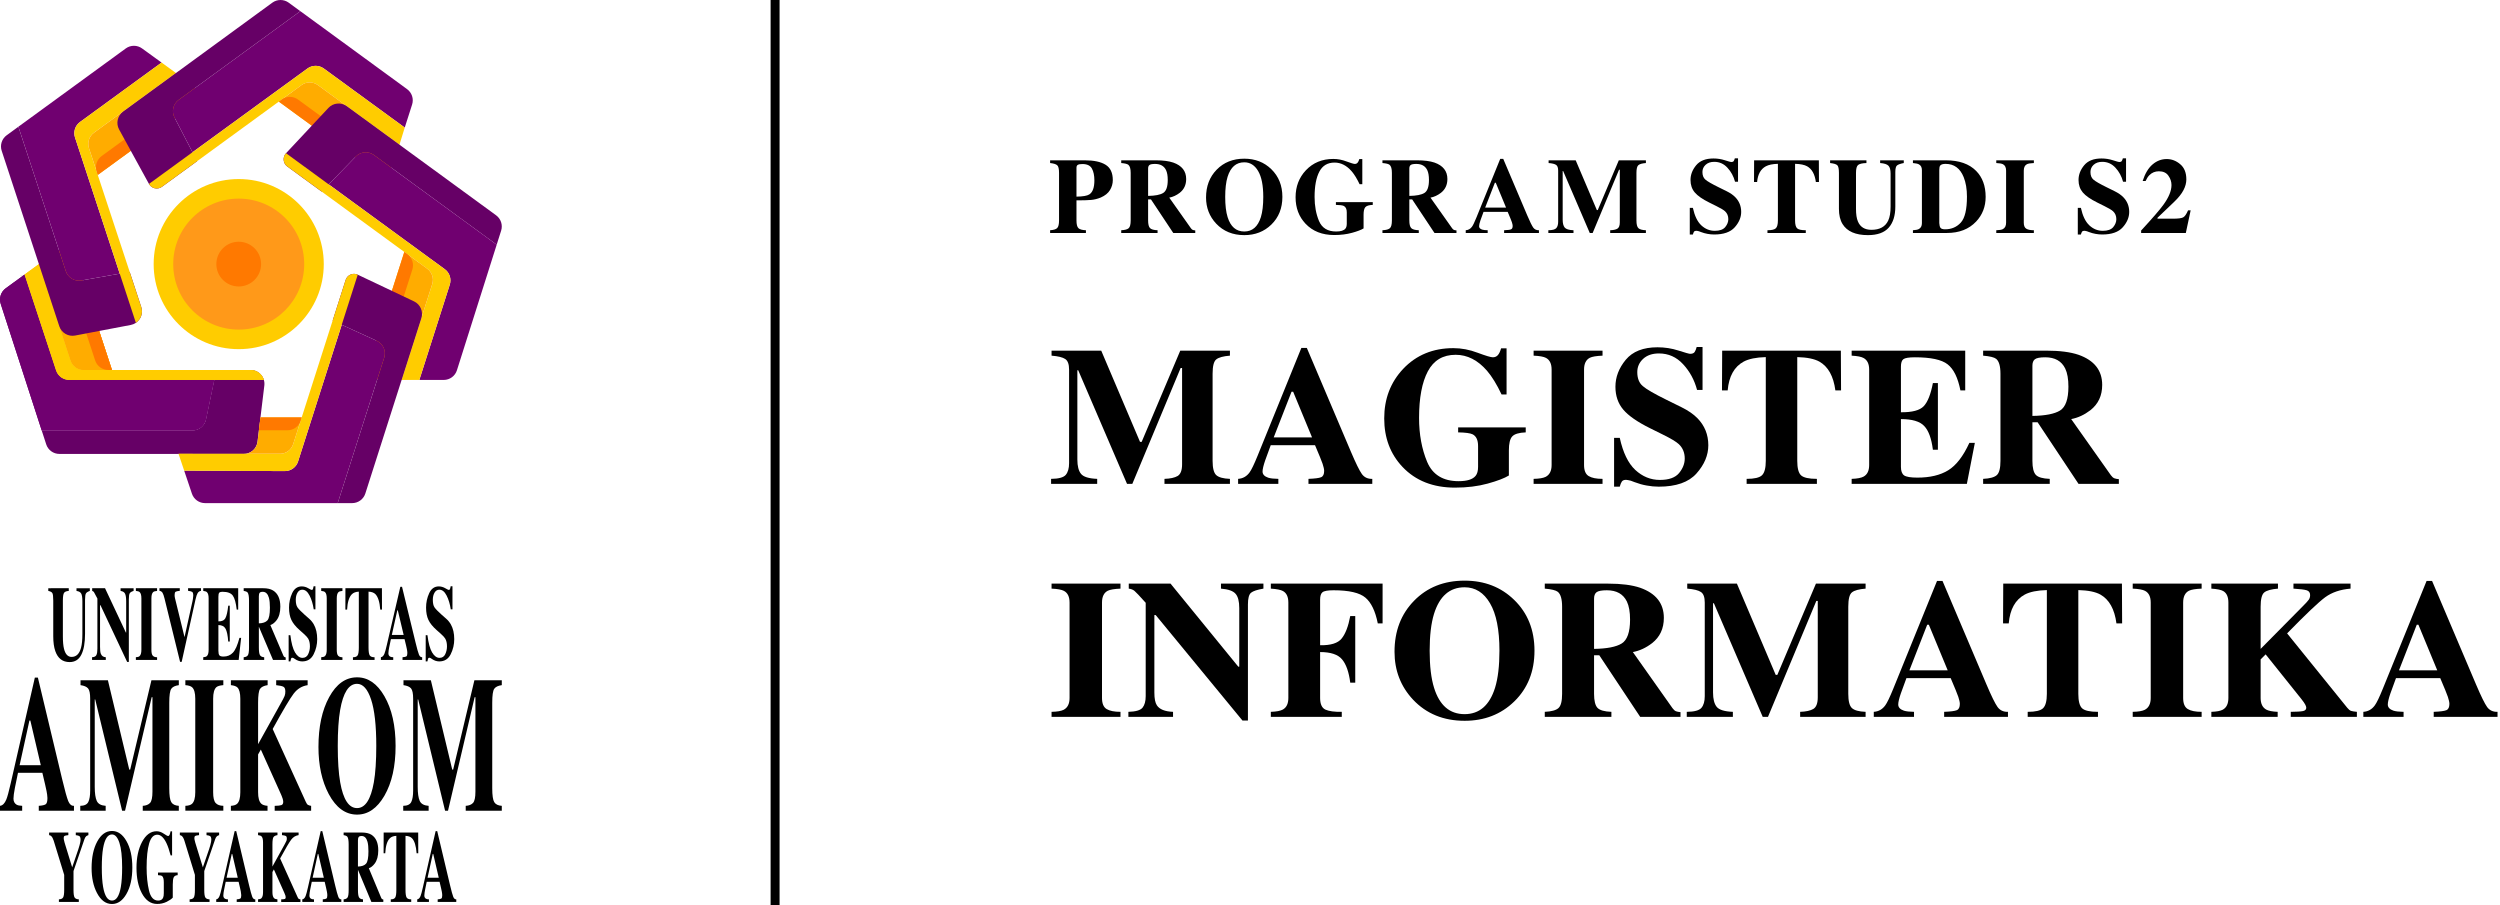 <svg width="279" height="101" viewBox="0 0 279 101" fill="none" xmlns="http://www.w3.org/2000/svg">
<g clip-path="url(#clip0_421_8195)">
<path d="M29.5 43.023L28.74 49.298C28.694 49.673 28.513 50.019 28.23 50.269C27.947 50.52 27.583 50.658 27.205 50.658H6.627C6.301 50.658 5.982 50.554 5.718 50.362C5.454 50.17 5.257 49.899 5.157 49.588L4.652 48.031H21.472C21.827 48.031 22.172 47.909 22.447 47.685C22.723 47.462 22.913 47.15 22.985 46.802L23.907 42.402L24.139 41.291H27.966C28.184 41.291 28.401 41.337 28.6 41.427C28.799 41.517 28.977 41.648 29.122 41.812C29.268 41.975 29.376 42.168 29.441 42.377C29.506 42.586 29.526 42.806 29.5 43.023V43.023Z" fill="#660066"/>
<path d="M23.906 42.402L22.984 46.802C22.912 47.15 22.721 47.461 22.446 47.685C22.17 47.909 21.826 48.031 21.471 48.031H4.652L0.075 33.902C-0.025 33.592 -0.025 33.258 0.076 32.949C0.176 32.639 0.372 32.369 0.635 32.177L2.74 30.642L6.255 41.34C6.357 41.649 6.553 41.918 6.817 42.109C7.081 42.3 7.398 42.403 7.724 42.403L23.906 42.402Z" fill="#700070"/>
<path d="M29.449 42.402H7.724C7.398 42.402 7.081 42.299 6.817 42.109C6.554 41.918 6.357 41.648 6.255 41.339L2.74 30.642L4.342 29.474L7.875 40.228C7.977 40.537 8.174 40.806 8.437 40.997C8.701 41.188 9.019 41.291 9.344 41.291H27.965C28.3 41.291 28.625 41.399 28.892 41.599C29.16 41.8 29.355 42.081 29.449 42.402Z" fill="#FFCC00"/>
<path d="M12.495 41.292H9.343C9.017 41.292 8.7 41.189 8.436 40.998C8.172 40.807 7.976 40.538 7.874 40.229L4.342 29.474L6.071 28.213C6.268 28.069 6.496 27.973 6.737 27.934C6.978 27.895 7.225 27.914 7.457 27.989C7.689 28.064 7.9 28.193 8.073 28.365C8.246 28.537 8.375 28.748 8.451 28.98L12.495 41.292Z" fill="#FFAC00"/>
<path d="M12.495 41.291H12.089C11.763 41.291 11.446 41.189 11.182 40.998C10.919 40.807 10.722 40.538 10.62 40.228L6.592 27.965C6.973 27.866 7.377 27.916 7.722 28.104C8.068 28.293 8.328 28.606 8.451 28.98L12.495 41.291Z" fill="#FF7900"/>
<path d="M2.739 30.642L2.738 30.639" stroke="black" stroke-miterlimit="10"/>
<path d="M23.906 42.402L22.984 46.802C22.912 47.15 22.721 47.461 22.446 47.685C22.17 47.909 21.826 48.031 21.471 48.031H4.652L0.075 33.902C-0.025 33.592 -0.025 33.258 0.076 32.949C0.176 32.639 0.372 32.369 0.635 32.177L2.74 30.642L6.255 41.34C6.357 41.649 6.553 41.918 6.817 42.109C7.081 42.3 7.398 42.403 7.724 42.403L23.906 42.402Z" fill="#700070"/>
<path d="M29.449 42.402H7.724C7.398 42.402 7.081 42.299 6.817 42.109C6.554 41.918 6.357 41.648 6.255 41.339L2.74 30.642L4.342 29.474L7.875 40.228C7.977 40.537 8.174 40.806 8.437 40.997C8.701 41.188 9.019 41.291 9.344 41.291H27.965C28.3 41.291 28.625 41.399 28.892 41.599C29.16 41.8 29.355 42.081 29.449 42.402Z" fill="#FFCC00"/>
<path d="M12.495 41.292H9.343C9.017 41.292 8.7 41.189 8.436 40.998C8.172 40.807 7.976 40.538 7.874 40.229L4.342 29.474L6.071 28.213C6.268 28.069 6.496 27.973 6.737 27.934C6.978 27.895 7.225 27.914 7.457 27.989C7.689 28.064 7.9 28.193 8.073 28.365C8.246 28.537 8.375 28.748 8.451 28.98L12.495 41.292Z" fill="#FFAC00"/>
<path d="M12.495 41.291H12.089C11.763 41.291 11.446 41.189 11.182 40.998C10.919 40.807 10.722 40.538 10.62 40.228L6.592 27.965C6.973 27.866 7.377 27.916 7.722 28.104C8.068 28.293 8.328 28.606 8.451 28.98L12.495 41.291Z" fill="#FF7900"/>
<path d="M2.739 30.642L2.738 30.639" stroke="black" stroke-miterlimit="10"/>
<path d="M15.165 36.029C14.99 36.147 14.793 36.228 14.585 36.267L8.377 37.447C8.008 37.517 7.626 37.45 7.302 37.259C6.979 37.069 6.736 36.767 6.619 36.41L0.188 16.827C0.086 16.516 0.085 16.181 0.185 15.87C0.285 15.559 0.481 15.288 0.746 15.095L2.05 14.143L7.346 30.262C7.462 30.616 7.702 30.916 8.022 31.107C8.341 31.298 8.719 31.367 9.085 31.302L13.362 30.541L14.473 30.343L15.764 34.264C15.87 34.584 15.869 34.929 15.761 35.247C15.652 35.566 15.443 35.84 15.165 36.029Z" fill="#660066"/>
<path d="M8.37 15.345L13.362 30.541L9.085 31.302C8.719 31.367 8.341 31.297 8.022 31.107C7.702 30.916 7.462 30.616 7.346 30.262L2.051 14.143L14.037 5.406C14.301 5.213 14.619 5.11 14.946 5.11C15.272 5.11 15.591 5.213 15.855 5.406L18.029 6.982L8.928 13.614C8.664 13.806 8.468 14.077 8.367 14.389C8.267 14.7 8.268 15.034 8.37 15.345Z" fill="#700070"/>
<path d="M15.766 34.265C15.871 34.584 15.87 34.929 15.761 35.248C15.653 35.566 15.443 35.84 15.165 36.029L13.362 30.541L8.37 15.345C8.268 15.034 8.267 14.7 8.368 14.388C8.468 14.077 8.664 13.806 8.929 13.614L18.028 6.98L19.631 8.143L10.49 14.807C10.226 14.999 10.03 15.271 9.929 15.582C9.829 15.893 9.83 16.228 9.932 16.538L10.435 18.075L10.91 19.522L14.473 30.344L15.766 34.265Z" fill="#FFCC00"/>
<path d="M21.373 11.895L10.912 19.522L10.788 19.143L9.933 16.538C9.831 16.228 9.83 15.893 9.93 15.582C10.03 15.271 10.226 14.999 10.491 14.807L19.632 8.143L21.364 9.399C21.561 9.542 21.721 9.729 21.832 9.945C21.942 10.162 22.001 10.401 22.002 10.645C22.003 10.888 21.946 11.128 21.837 11.345C21.728 11.562 21.569 11.751 21.373 11.895V11.895Z" fill="#FFAC00"/>
<path d="M21.373 11.895L10.912 19.522L10.788 19.143C10.686 18.833 10.685 18.498 10.786 18.187C10.886 17.876 11.082 17.604 11.346 17.412L21.761 9.82C21.971 10.15 22.048 10.549 21.976 10.934C21.904 11.319 21.689 11.663 21.373 11.895Z" fill="#FF7900"/>
<path d="M45.991 11.667L45.17 14.238L36.135 7.644C35.871 7.451 35.552 7.348 35.224 7.348C34.897 7.348 34.578 7.451 34.314 7.644L33.626 8.145L31.409 9.759L21.485 16.989L19.473 13.113C19.302 12.785 19.255 12.406 19.34 12.047C19.425 11.687 19.635 11.369 19.934 11.151L33.519 1.247L45.43 9.948C45.692 10.14 45.888 10.409 45.988 10.717C46.089 11.026 46.09 11.358 45.991 11.667Z" fill="#700070"/>
<path d="M21.484 16.989L22.001 17.984L18.069 20.851C17.955 20.933 17.826 20.99 17.689 21.018C17.552 21.047 17.411 21.045 17.274 21.015C17.138 20.984 17.009 20.925 16.898 20.841C16.786 20.757 16.693 20.65 16.626 20.527L13.292 14.45C13.112 14.12 13.057 13.737 13.139 13.37C13.22 13.003 13.432 12.679 13.736 12.457L30.394 0.297C30.659 0.104 30.978 -0 31.306 -0C31.633 -0 31.953 0.104 32.217 0.297L33.518 1.248L19.933 11.152C19.635 11.37 19.424 11.687 19.339 12.047C19.255 12.407 19.302 12.785 19.472 13.113L21.484 16.989Z" fill="#660066"/>
<path d="M45.169 14.238L44.58 16.148L35.471 9.495C35.206 9.302 34.887 9.198 34.56 9.198C34.232 9.198 33.913 9.302 33.648 9.495L32.344 10.444L31.114 11.341L22.001 17.985L18.069 20.851C17.955 20.933 17.826 20.99 17.689 21.018C17.552 21.047 17.411 21.045 17.274 21.015C17.138 20.984 17.009 20.925 16.898 20.841C16.786 20.757 16.693 20.65 16.626 20.527L21.484 16.989L34.311 7.644C34.576 7.451 34.895 7.347 35.222 7.347C35.549 7.347 35.868 7.451 36.133 7.644L45.169 14.238Z" fill="#FFCC00"/>
<path d="M44.581 16.148L43.934 18.18C43.86 18.413 43.731 18.626 43.559 18.799C43.386 18.973 43.175 19.104 42.942 19.18C42.709 19.256 42.461 19.276 42.219 19.237C41.977 19.199 41.748 19.104 41.55 18.959L31.117 11.34L31.436 11.108L33.649 9.494C33.914 9.3 34.233 9.196 34.561 9.196C34.888 9.196 35.208 9.3 35.472 9.494L44.581 16.148Z" fill="#FFAC00"/>
<path d="M43.651 18.697C43.399 19 43.042 19.195 42.651 19.244C42.261 19.292 41.867 19.19 41.549 18.957L31.117 11.34L31.436 11.108C31.7 10.915 32.019 10.81 32.347 10.81C32.675 10.81 32.994 10.915 33.258 11.108L43.651 18.697Z" fill="#FF7900"/>
<path d="M38.694 11.849C38.389 11.626 38.013 11.523 37.637 11.559C37.261 11.595 36.911 11.766 36.654 12.042L31.919 17.1C31.823 17.202 31.749 17.324 31.704 17.457C31.658 17.59 31.642 17.732 31.655 17.872C31.668 18.012 31.711 18.147 31.78 18.27C31.85 18.392 31.944 18.498 32.058 18.581L35.891 21.383C35.892 21.384 35.894 21.385 35.895 21.385C35.897 21.385 35.898 21.384 35.899 21.383L36.68 20.581L39.705 17.469C39.964 17.201 40.312 17.036 40.683 17.005C41.055 16.973 41.425 17.076 41.727 17.296L55.424 27.302C55.425 27.303 55.426 27.303 55.427 27.303C55.428 27.303 55.429 27.303 55.43 27.303C55.431 27.302 55.432 27.302 55.433 27.301C55.433 27.3 55.434 27.3 55.434 27.299L55.927 25.743C56.025 25.434 56.023 25.103 55.922 24.795C55.821 24.487 55.626 24.219 55.365 24.028L38.694 11.849Z" fill="#660066"/>
<path d="M55.432 27.305L50.994 41.321C50.895 41.634 50.699 41.908 50.434 42.102C50.169 42.296 49.849 42.401 49.521 42.401H46.798L50.197 31.761C50.296 31.452 50.295 31.119 50.194 30.811C50.094 30.502 49.899 30.233 49.636 30.042L36.682 20.577L39.706 17.465C39.966 17.199 40.313 17.035 40.685 17.003C41.056 16.972 41.426 17.076 41.727 17.296L55.432 27.305Z" fill="#700070"/>
<path d="M50.198 31.761L46.799 42.401H44.821L48.237 31.705C48.336 31.396 48.335 31.064 48.234 30.755C48.134 30.447 47.938 30.178 47.676 29.986L46.356 29.02L45.122 28.119L32.06 18.579C31.946 18.497 31.852 18.39 31.782 18.268C31.713 18.146 31.67 18.01 31.657 17.87C31.643 17.73 31.66 17.589 31.706 17.456C31.751 17.323 31.825 17.201 31.921 17.098L49.636 30.042C49.899 30.233 50.094 30.502 50.195 30.811C50.295 31.119 50.297 31.452 50.198 31.761Z" fill="#FFCC00"/>
<path d="M48.236 31.706L44.82 42.401H42.676C42.433 42.401 42.194 42.345 41.977 42.235C41.76 42.126 41.572 41.966 41.428 41.77C41.284 41.575 41.189 41.347 41.149 41.108C41.11 40.868 41.128 40.622 41.201 40.39L45.121 28.119L45.455 28.36L45.467 28.369L47.675 29.982C47.938 30.174 48.134 30.444 48.235 30.753C48.336 31.062 48.336 31.396 48.236 31.706Z" fill="#FFAC00"/>
<path d="M46.017 30.084L42.116 42.296C41.75 42.154 41.452 41.878 41.283 41.524C41.113 41.17 41.084 40.765 41.203 40.39L45.122 28.119L45.456 28.36L45.468 28.369C45.727 28.562 45.919 28.831 46.018 29.138C46.116 29.446 46.116 29.777 46.017 30.084Z" fill="#FF7900"/>
<path d="M42.877 39.911L37.69 56.148H22.884C22.561 56.148 22.245 56.047 21.982 55.858C21.719 55.669 21.522 55.402 21.419 55.095L20.555 52.525L31.787 52.573C32.116 52.574 32.436 52.471 32.702 52.277C32.968 52.084 33.166 51.811 33.266 51.497L38.138 36.247L42.047 38.035C42.39 38.192 42.665 38.469 42.818 38.815C42.971 39.161 42.992 39.551 42.877 39.911Z" fill="#700070"/>
<path d="M39.925 30.655C39.799 30.595 39.662 30.563 39.522 30.56C39.382 30.558 39.244 30.586 39.116 30.641C38.988 30.697 38.873 30.779 38.779 30.883C38.686 30.986 38.615 31.108 38.572 31.241L37.123 35.783L38.141 36.248L42.049 38.036C42.393 38.193 42.667 38.471 42.82 38.816C42.973 39.162 42.994 39.552 42.879 39.912L37.69 56.148H39.3C39.627 56.148 39.947 56.044 40.212 55.85C40.477 55.657 40.673 55.384 40.773 55.072L47.023 35.505C47.136 35.148 47.117 34.763 46.968 34.42C46.819 34.076 46.551 33.799 46.213 33.638L39.925 30.655Z" fill="#660066"/>
<path d="M39.925 30.654L33.266 51.498C33.166 51.811 32.969 52.084 32.703 52.278C32.437 52.471 32.116 52.575 31.787 52.574L20.555 52.525L19.918 50.631L28.576 50.641H31.245C31.573 50.641 31.892 50.537 32.157 50.343C32.422 50.15 32.618 49.877 32.718 49.565L33.669 46.586L38.571 31.241C38.613 31.108 38.684 30.986 38.777 30.882C38.871 30.779 38.986 30.697 39.114 30.641C39.242 30.585 39.38 30.558 39.52 30.56C39.66 30.562 39.797 30.595 39.923 30.654H39.925Z" fill="#FFCC00"/>
<path d="M29.068 46.584L28.739 49.298C28.698 49.633 28.549 49.946 28.314 50.188C28.079 50.431 27.771 50.589 27.438 50.64H31.246C31.573 50.64 31.893 50.536 32.157 50.343C32.422 50.149 32.618 49.877 32.718 49.565L33.67 46.585L29.068 46.584Z" fill="#FFAC00"/>
<path d="M33.67 46.585L33.556 46.942C33.456 47.255 33.26 47.527 32.995 47.721C32.73 47.914 32.411 48.018 32.083 48.018H28.895L29.069 46.584L33.67 46.585Z" fill="#FF7900"/>
<path d="M26.641 38.966C31.883 38.966 36.133 34.716 36.133 29.474C36.133 24.232 31.883 19.982 26.641 19.982C21.398 19.982 17.148 24.232 17.148 29.474C17.148 34.716 21.398 38.966 26.641 38.966Z" fill="#FFCC00"/>
<path d="M26.641 36.783C30.677 36.783 33.95 33.511 33.95 29.474C33.95 25.437 30.677 22.165 26.641 22.165C22.604 22.165 19.332 25.437 19.332 29.474C19.332 33.511 22.604 36.783 26.641 36.783Z" fill="#FF9919"/>
<path d="M26.641 31.971C28.02 31.971 29.138 30.853 29.138 29.474C29.138 28.095 28.02 26.977 26.641 26.977C25.262 26.977 24.145 28.095 24.145 29.474C24.145 30.853 25.262 31.971 26.641 31.971Z" fill="#FF7900"/>
<path d="M7.674 65.646V65.948C7.412 65.964 7.237 66.035 7.149 66.162C7.062 66.288 7.017 66.578 7.017 67.031V70.999C7.017 71.602 7.058 72.067 7.139 72.395C7.287 73.006 7.57 73.311 7.988 73.311C8.508 73.311 8.86 72.972 9.042 72.296C9.144 71.925 9.194 71.407 9.194 70.739V67.116C9.194 66.692 9.15 66.4 9.061 66.24C8.971 66.08 8.797 65.983 8.537 65.95V65.649H10.024V65.948C9.808 66.022 9.665 66.112 9.596 66.218C9.527 66.323 9.492 66.567 9.491 66.949V70.736C9.491 71.742 9.353 72.519 9.075 73.067C8.798 73.614 8.362 73.888 7.767 73.888C6.989 73.888 6.458 73.481 6.173 72.667C6.019 72.233 5.943 71.675 5.943 70.992V67.028C5.943 66.583 5.909 66.303 5.842 66.189C5.775 66.073 5.623 65.995 5.388 65.947V65.647L7.674 65.646Z" fill="black"/>
<path d="M10.274 73.348C10.526 73.336 10.688 73.252 10.761 73.097C10.833 72.94 10.869 72.71 10.869 72.405V66.797C10.662 66.392 10.535 66.154 10.486 66.083C10.44 66.013 10.369 65.964 10.288 65.947V65.646H11.722L14.048 70.593H14.081V67.115C14.081 66.714 14.039 66.428 13.956 66.256C13.873 66.085 13.706 65.982 13.456 65.948V65.648H14.91V65.948C14.699 66.01 14.557 66.092 14.486 66.196C14.414 66.299 14.379 66.531 14.378 66.891V73.87H14.19L11.213 67.541H11.165V72.181C11.165 72.545 11.193 72.803 11.251 72.954C11.341 73.198 11.526 73.33 11.806 73.349V73.65H10.274V73.348Z" fill="black"/>
<path d="M15.161 73.348C15.354 73.34 15.492 73.299 15.574 73.226C15.711 73.103 15.779 72.866 15.779 72.515V66.779C15.779 66.431 15.715 66.197 15.586 66.079C15.506 66.006 15.366 65.962 15.163 65.947V65.646H17.53V65.948C17.318 65.964 17.173 66.006 17.095 66.075C16.963 66.194 16.897 66.429 16.897 66.781V72.517C16.897 72.849 16.95 73.07 17.055 73.182C17.161 73.294 17.32 73.35 17.531 73.35V73.65H15.164L15.161 73.348Z" fill="black"/>
<path d="M20.064 65.646V65.936C19.822 65.959 19.666 65.995 19.594 66.043C19.522 66.091 19.486 66.212 19.486 66.405C19.486 66.462 19.489 66.519 19.495 66.576C19.501 66.634 19.512 66.691 19.526 66.747L20.599 71.128H20.588L21.476 67.118C21.495 67.029 21.513 66.938 21.528 66.846C21.552 66.725 21.565 66.603 21.568 66.48C21.568 66.255 21.53 66.115 21.454 66.06C21.378 66.005 21.223 65.964 20.989 65.936V65.646H22.43V65.936C22.354 65.948 22.28 65.976 22.216 66.02C22.152 66.063 22.098 66.12 22.059 66.187C21.976 66.324 21.896 66.564 21.817 66.907L20.274 73.868H20.098L18.356 66.774C18.286 66.489 18.214 66.284 18.14 66.158C18.104 66.097 18.054 66.044 17.994 66.006C17.934 65.967 17.866 65.943 17.795 65.936V65.646H20.064Z" fill="black"/>
<path d="M22.682 73.648V73.348C22.875 73.336 23.013 73.29 23.095 73.209C23.22 73.086 23.283 72.854 23.283 72.515V66.779C23.283 66.435 23.219 66.203 23.09 66.085C23.015 66.012 22.879 65.966 22.684 65.947V65.646H26.582V68.034H26.417C26.331 67.271 26.185 66.749 25.98 66.467C25.774 66.186 25.398 66.045 24.852 66.045C24.645 66.045 24.514 66.083 24.458 66.158C24.402 66.233 24.373 66.382 24.373 66.606V69.346C24.76 69.355 25.021 69.233 25.156 68.98C25.292 68.727 25.397 68.265 25.47 67.594H25.642V71.596H25.47C25.422 70.921 25.323 70.446 25.175 70.171C25.026 69.895 24.759 69.757 24.373 69.757V72.625C24.373 72.876 24.41 73.046 24.484 73.137C24.558 73.227 24.709 73.272 24.938 73.273C25.37 73.273 25.722 73.126 25.995 72.833C26.269 72.54 26.511 71.991 26.723 71.185H26.91L26.636 73.649L22.682 73.648Z" fill="black"/>
<path d="M27.195 73.348C27.424 73.328 27.581 73.253 27.664 73.122C27.748 72.991 27.79 72.706 27.79 72.266V67.028C27.79 66.572 27.741 66.275 27.641 66.136C27.575 66.045 27.427 65.981 27.195 65.947V65.646H29.375C29.826 65.646 30.191 65.729 30.471 65.895C31.014 66.23 31.285 66.833 31.285 67.705C31.285 68.349 31.143 68.856 30.859 69.225C30.642 69.503 30.413 69.68 30.17 69.757L31.608 73.127C31.63 73.198 31.672 73.261 31.727 73.309C31.774 73.34 31.827 73.359 31.882 73.365V73.648H30.469L28.892 69.948H28.889V72.267C28.889 72.683 28.928 72.964 29.008 73.108C29.088 73.252 29.246 73.333 29.484 73.35V73.65H27.195V73.348ZM29.837 69.241C30.027 69.035 30.123 68.558 30.123 67.81C30.123 67.351 30.086 66.989 30.014 66.723C29.888 66.272 29.659 66.046 29.326 66.046C29.146 66.046 29.027 66.086 28.971 66.165C28.915 66.244 28.887 66.374 28.887 66.555V69.568C29.33 69.555 29.647 69.446 29.837 69.24V69.241Z" fill="black"/>
<path d="M32.211 70.885H32.404C32.512 71.769 32.686 72.412 32.926 72.814C33.166 73.216 33.441 73.417 33.752 73.417C34.053 73.417 34.267 73.279 34.394 73.003C34.522 72.731 34.587 72.434 34.587 72.133C34.587 71.779 34.521 71.489 34.388 71.264C34.3 71.118 34.123 70.927 33.857 70.691L33.425 70.309C32.998 69.931 32.696 69.557 32.52 69.187C32.344 68.816 32.256 68.359 32.256 67.815C32.252 67.256 32.371 66.703 32.606 66.195C32.839 65.694 33.196 65.443 33.677 65.443C33.927 65.444 34.172 65.512 34.386 65.64C34.615 65.771 34.746 65.837 34.778 65.836C34.813 65.837 34.846 65.827 34.874 65.806C34.902 65.786 34.922 65.757 34.931 65.724C34.964 65.627 34.987 65.527 34.999 65.425H35.201V68.004H35.012C34.924 67.407 34.768 66.892 34.545 66.459C34.323 66.025 34.052 65.809 33.733 65.811C33.508 65.811 33.331 65.92 33.202 66.138C33.073 66.356 33.009 66.621 33.009 66.933C33.009 67.307 33.07 67.587 33.192 67.772C33.314 67.957 33.582 68.235 33.998 68.606L34.497 69.045C34.71 69.231 34.89 69.452 35.028 69.699C35.276 70.146 35.399 70.689 35.399 71.329C35.402 71.916 35.266 72.495 35.001 73.019C34.736 73.549 34.31 73.814 33.726 73.814C33.587 73.813 33.449 73.791 33.317 73.748C33.172 73.699 33.035 73.63 32.91 73.542L32.78 73.455C32.751 73.441 32.722 73.429 32.692 73.418C32.669 73.409 32.645 73.404 32.62 73.404C32.587 73.402 32.555 73.412 32.529 73.432C32.503 73.451 32.484 73.479 32.475 73.51C32.443 73.609 32.42 73.711 32.407 73.814H32.214L32.211 70.885Z" fill="black"/>
<path d="M35.846 73.348C36.039 73.34 36.177 73.299 36.259 73.226C36.395 73.103 36.464 72.866 36.464 72.515V66.779C36.464 66.431 36.399 66.197 36.27 66.079C36.191 66.006 36.05 65.962 35.847 65.947V65.646H38.215V65.948C38.004 65.964 37.859 66.006 37.78 66.075C37.648 66.194 37.582 66.429 37.582 66.781V72.517C37.582 72.849 37.634 73.07 37.74 73.182C37.846 73.294 38.004 73.35 38.216 73.35V73.65H35.849L35.846 73.348Z" fill="black"/>
<path d="M38.549 65.646H42.623L42.629 68.034H42.436C42.372 67.18 42.189 66.602 41.888 66.3C41.718 66.134 41.465 66.043 41.128 66.028V72.266C41.128 72.702 41.171 72.992 41.258 73.135C41.345 73.278 41.526 73.35 41.802 73.349V73.65H39.388V73.349C39.652 73.349 39.828 73.277 39.915 73.132C40.002 72.988 40.045 72.699 40.045 72.267V66.028C39.715 66.043 39.462 66.134 39.286 66.3C38.962 66.609 38.779 67.187 38.737 68.034H38.544L38.549 65.646Z" fill="black"/>
<path d="M42.507 73.347C42.67 73.328 42.801 73.199 42.9 72.961C42.965 72.811 43.056 72.479 43.174 71.967L44.678 65.485H44.866L46.376 71.706C46.545 72.404 46.672 72.854 46.756 73.057C46.84 73.259 46.959 73.356 47.113 73.347V73.647H44.922V73.347C45.142 73.331 45.287 73.299 45.357 73.25C45.426 73.201 45.461 73.074 45.461 72.868C45.455 72.726 45.437 72.585 45.408 72.446C45.386 72.335 45.356 72.2 45.319 72.041L45.146 71.324H43.627C43.528 71.795 43.463 72.101 43.434 72.242C43.385 72.461 43.355 72.683 43.345 72.907C43.345 73.077 43.409 73.2 43.538 73.277C43.647 73.326 43.765 73.35 43.885 73.347V73.647H42.507V73.347ZM45.047 70.855L44.396 68.115H44.339L43.729 70.855H45.047Z" fill="black"/>
<path d="M47.509 70.885H47.703C47.81 71.769 47.984 72.412 48.224 72.814C48.464 73.216 48.739 73.417 49.05 73.417C49.351 73.417 49.565 73.279 49.693 73.003C49.819 72.731 49.884 72.434 49.883 72.133C49.883 71.779 49.817 71.489 49.684 71.264C49.596 71.118 49.419 70.927 49.151 70.691L48.719 70.309C48.292 69.931 47.99 69.557 47.814 69.187C47.638 68.816 47.55 68.359 47.55 67.815C47.546 67.256 47.665 66.703 47.9 66.195C48.133 65.694 48.489 65.443 48.97 65.443C49.22 65.444 49.465 65.512 49.681 65.64C49.909 65.771 50.04 65.837 50.072 65.836C50.106 65.837 50.14 65.827 50.168 65.806C50.195 65.786 50.215 65.757 50.224 65.724C50.258 65.627 50.281 65.527 50.293 65.425H50.495V68.004H50.306C50.218 67.407 50.062 66.892 49.839 66.459C49.617 66.025 49.346 65.809 49.027 65.811C48.802 65.811 48.625 65.92 48.496 66.138C48.367 66.356 48.303 66.621 48.303 66.933C48.303 67.307 48.363 67.587 48.485 67.772C48.607 67.957 48.876 68.235 49.291 68.606L49.791 69.045C50.004 69.231 50.184 69.452 50.322 69.699C50.569 70.146 50.693 70.689 50.693 71.329C50.696 71.916 50.559 72.495 50.295 73.019C50.029 73.549 49.604 73.814 49.019 73.814C48.88 73.813 48.743 73.791 48.611 73.748C48.466 73.699 48.329 73.63 48.203 73.542L48.074 73.455C48.045 73.441 48.016 73.429 47.986 73.418C47.963 73.409 47.939 73.405 47.914 73.404C47.882 73.402 47.849 73.412 47.823 73.432C47.797 73.451 47.778 73.479 47.769 73.51C47.737 73.609 47.714 73.711 47.701 73.814H47.508L47.509 70.885Z" fill="black"/>
<path d="M0 89.931C0.292 89.895 0.527 89.66 0.704 89.225C0.819 88.952 0.983 88.349 1.196 87.415L3.89 75.62H4.228L6.934 86.942C7.238 88.212 7.464 89.031 7.614 89.399C7.764 89.767 7.977 89.945 8.254 89.931V90.478H4.327V89.931C4.722 89.903 4.982 89.843 5.106 89.751C5.231 89.66 5.293 89.428 5.293 89.057C5.282 88.799 5.249 88.542 5.196 88.289C5.157 88.085 5.103 87.84 5.036 87.553L4.728 86.248H2.007C1.83 87.104 1.715 87.662 1.663 87.921C1.557 88.475 1.504 88.878 1.504 89.129C1.504 89.438 1.62 89.663 1.853 89.803C1.991 89.88 2.198 89.922 2.475 89.929V90.476H0V89.931ZM4.552 85.395L3.385 80.408H3.285L2.189 85.395H4.552Z" fill="black"/>
<path d="M8.957 89.931C9.419 89.924 9.719 89.778 9.857 89.496C9.995 89.214 10.064 88.787 10.064 88.218V77.978C10.064 77.393 9.985 77.008 9.827 76.824C9.669 76.64 9.389 76.519 8.986 76.463V75.916H12.041L14.427 85.891H14.528L16.9 75.916H19.957V76.463C19.546 76.519 19.266 76.653 19.116 76.866C18.966 77.078 18.891 77.6 18.89 78.43V87.963C18.89 88.756 18.965 89.275 19.115 89.52C19.265 89.766 19.545 89.903 19.956 89.931V90.478H15.931V89.931C16.29 89.91 16.56 89.802 16.742 89.61C16.924 89.417 17.015 88.994 17.014 88.342V77.809H16.926L13.954 90.478H13.629L10.627 78.062H10.573V87.805C10.573 88.524 10.648 89.049 10.798 89.381C10.948 89.712 11.28 89.895 11.793 89.931V90.478H8.957V89.931Z" fill="black"/>
<path d="M20.686 89.931C21.029 89.917 21.275 89.843 21.425 89.71C21.67 89.484 21.792 89.053 21.792 88.415V77.978C21.792 77.344 21.676 76.919 21.443 76.704C21.301 76.571 21.049 76.491 20.686 76.462V75.915H24.924V76.462C24.545 76.49 24.285 76.567 24.143 76.692C23.906 76.908 23.788 77.336 23.788 77.978V88.413C23.788 89.017 23.883 89.419 24.072 89.621C24.261 89.823 24.545 89.925 24.924 89.927V90.473H20.686V89.931Z" fill="black"/>
<path d="M25.766 89.931C26.095 89.91 26.329 89.832 26.468 89.699C26.702 89.474 26.819 89.046 26.819 88.415V77.978C26.819 77.358 26.712 76.939 26.498 76.722C26.366 76.59 26.122 76.503 25.766 76.461V75.914H29.868V76.461C29.449 76.525 29.167 76.665 29.021 76.88C28.876 77.095 28.803 77.611 28.803 78.429V83.052L31.412 78.354C31.542 78.132 31.66 77.903 31.764 77.667C31.821 77.507 31.848 77.338 31.843 77.168C31.843 76.895 31.773 76.72 31.633 76.643C31.493 76.567 31.223 76.507 30.822 76.464V75.917H34.332V76.464C33.704 76.556 33.184 76.872 32.772 77.412C32.36 77.952 31.579 79.267 30.43 81.356L34.13 89.492C34.209 89.667 34.287 89.777 34.364 89.823C34.476 89.88 34.598 89.917 34.722 89.933V90.48H30.655V89.933C31.023 89.926 31.273 89.898 31.407 89.849C31.541 89.8 31.608 89.677 31.609 89.481C31.604 89.361 31.582 89.242 31.544 89.128C31.479 88.929 31.401 88.734 31.312 88.544L29.11 83.65L28.803 84.198V88.414C28.803 89.039 28.92 89.463 29.154 89.688C29.289 89.821 29.523 89.902 29.856 89.929V90.476H25.766V89.931Z" fill="black"/>
<path d="M42.899 77.693C43.731 79.131 44.148 80.983 44.148 83.249C44.148 85.516 43.731 87.368 42.899 88.806C42.086 90.209 41.069 90.91 39.85 90.91C38.556 90.91 37.5 90.142 36.682 88.606C35.921 87.161 35.54 85.414 35.54 83.365C35.54 81.107 35.939 79.251 36.736 77.799C37.541 76.326 38.579 75.59 39.85 75.59C41.073 75.589 42.089 76.29 42.899 77.693ZM41.72 87.311C41.902 86.273 41.993 84.919 41.993 83.249C41.993 80.955 41.8 79.226 41.413 78.062C41.027 76.897 40.504 76.315 39.845 76.315C38.928 76.315 38.3 77.286 37.961 79.229C37.783 80.26 37.694 81.6 37.694 83.249C37.694 84.924 37.785 86.278 37.966 87.311C38.303 89.225 38.929 90.183 39.846 90.183C40.757 90.183 41.382 89.226 41.72 87.311Z" fill="black"/>
<path d="M45 89.931C45.462 89.924 45.762 89.778 45.9 89.496C46.038 89.214 46.107 88.787 46.107 88.218V77.978C46.107 77.393 46.028 77.008 45.87 76.824C45.712 76.64 45.432 76.519 45.029 76.463V75.916H48.084L50.47 85.891H50.571L52.943 75.916H56V76.463C55.589 76.519 55.309 76.653 55.159 76.866C55.009 77.078 54.934 77.6 54.934 78.431V87.964C54.934 88.757 55.009 89.276 55.159 89.521C55.309 89.767 55.589 89.903 56 89.932V90.479H51.974V89.932C52.333 89.911 52.604 89.803 52.785 89.611C52.967 89.418 53.058 88.995 53.057 88.343V77.81H52.969L49.997 90.479H49.672L46.67 78.063H46.616V87.806C46.616 88.525 46.691 89.05 46.841 89.382C46.991 89.713 47.323 89.896 47.836 89.932V90.479H45V89.931Z" fill="black"/>
<path d="M7.627 92.911V93.201C7.406 93.223 7.265 93.253 7.202 93.29C7.14 93.328 7.108 93.406 7.108 93.526C7.109 93.583 7.114 93.64 7.126 93.696C7.137 93.758 7.163 93.869 7.205 94.03L8.051 96.784H8.059L8.745 94.77C8.788 94.646 8.834 94.495 8.882 94.317C8.955 94.044 8.992 93.843 8.991 93.712C8.991 93.51 8.947 93.374 8.857 93.309C8.797 93.264 8.664 93.229 8.457 93.203V92.913H9.864V93.203C9.777 93.228 9.695 93.268 9.62 93.32C9.531 93.411 9.465 93.522 9.427 93.644L8.204 97.211V99.322C8.204 99.759 8.246 100.04 8.329 100.164C8.411 100.289 8.567 100.358 8.795 100.369V100.659H6.573V100.369C6.811 100.358 6.968 100.285 7.046 100.15C7.124 100.016 7.163 99.74 7.164 99.322V97.637L5.995 93.83C5.917 93.579 5.822 93.404 5.71 93.303C5.647 93.245 5.567 93.209 5.481 93.203V92.913L7.627 92.911Z" fill="black"/>
<path d="M14.108 93.858C14.548 94.622 14.768 95.608 14.768 96.814C14.768 98.019 14.548 99.004 14.108 99.768C13.679 100.514 13.142 100.887 12.498 100.887C11.814 100.887 11.257 100.479 10.825 99.662C10.422 98.892 10.221 97.963 10.222 96.873C10.222 95.671 10.432 94.684 10.853 93.911C11.278 93.128 11.826 92.736 12.496 92.736C13.145 92.737 13.682 93.111 14.108 93.858ZM13.486 98.975C13.582 98.422 13.631 97.702 13.631 96.814C13.631 95.593 13.529 94.673 13.325 94.053C13.122 93.434 12.846 93.124 12.497 93.124C12.014 93.124 11.682 93.641 11.502 94.675C11.408 95.222 11.361 95.935 11.361 96.814C11.361 97.706 11.409 98.426 11.506 98.975C11.683 99.994 12.014 100.503 12.498 100.503C12.982 100.503 13.312 99.994 13.487 98.975H13.486Z" fill="black"/>
<path d="M15.847 93.97C16.273 93.167 16.816 92.766 17.476 92.767C17.741 92.767 18.005 92.855 18.267 93.032C18.53 93.21 18.694 93.298 18.758 93.299C18.827 93.299 18.882 93.255 18.924 93.169C18.977 93.044 19.011 92.912 19.027 92.778H19.205V95.46H19.042C18.889 94.878 18.731 94.418 18.57 94.082C18.271 93.463 17.931 93.153 17.552 93.153C17.139 93.153 16.837 93.474 16.648 94.116C16.458 94.758 16.363 95.661 16.363 96.825C16.363 97.781 16.451 98.633 16.627 99.381C16.803 100.129 17.144 100.504 17.648 100.504C17.921 100.504 18.104 100.401 18.198 100.196C18.253 100.08 18.28 99.905 18.28 99.67V98.462C18.28 98.115 18.22 97.887 18.102 97.779C18.024 97.712 17.868 97.674 17.633 97.667V97.377H19.828V97.667C19.607 97.682 19.46 97.764 19.389 97.905C19.317 98.046 19.281 98.318 19.281 98.714V100.175C19.139 100.332 18.91 100.489 18.593 100.646C18.262 100.805 17.898 100.886 17.53 100.88C16.82 100.88 16.252 100.479 15.826 99.677C15.43 98.927 15.232 97.986 15.232 96.855C15.232 95.711 15.437 94.75 15.847 93.97Z" fill="black"/>
<path d="M22.213 92.911V93.201C21.992 93.223 21.851 93.253 21.788 93.29C21.726 93.328 21.692 93.406 21.692 93.526C21.692 93.583 21.698 93.64 21.709 93.696C21.721 93.758 21.747 93.869 21.789 94.03L22.635 96.784H22.643L23.335 94.77C23.379 94.646 23.425 94.495 23.473 94.317C23.545 94.044 23.582 93.843 23.582 93.712C23.582 93.51 23.538 93.376 23.448 93.309C23.387 93.264 23.253 93.229 23.047 93.203V92.913H24.455V93.203C24.368 93.228 24.285 93.268 24.211 93.32C24.121 93.411 24.055 93.522 24.017 93.644L22.795 97.211V99.322C22.795 99.759 22.837 100.04 22.92 100.164C23.003 100.289 23.158 100.358 23.386 100.369V100.659H21.161V100.369C21.399 100.358 21.557 100.285 21.635 100.15C21.713 100.016 21.752 99.74 21.752 99.322V97.637L20.583 93.83C20.506 93.579 20.411 93.404 20.298 93.303C20.236 93.245 20.155 93.21 20.07 93.203V92.913L22.213 92.911Z" fill="black"/>
<path d="M24.13 100.369C24.284 100.35 24.408 100.225 24.502 99.993C24.562 99.848 24.649 99.527 24.761 99.031L26.186 92.755H26.364L27.793 98.779C27.954 99.455 28.074 99.891 28.152 100.086C28.231 100.28 28.346 100.376 28.491 100.369V100.659H26.416V100.369C26.624 100.354 26.761 100.322 26.827 100.272C26.892 100.223 26.925 100.099 26.923 99.903C26.918 99.765 26.902 99.629 26.875 99.494C26.855 99.386 26.826 99.255 26.791 99.102L26.628 98.408H25.19C25.096 98.863 25.036 99.16 25.009 99.298C24.962 99.51 24.934 99.725 24.924 99.942C24.924 100.106 24.986 100.226 25.109 100.3C25.211 100.348 25.324 100.371 25.437 100.367V100.657H24.13V100.369ZM26.534 97.953L25.918 95.299H25.864L25.284 97.953H26.534Z" fill="black"/>
<path d="M28.799 100.369C28.973 100.358 29.096 100.317 29.17 100.246C29.294 100.126 29.355 99.899 29.355 99.562V94.006C29.355 93.677 29.299 93.454 29.186 93.339C29.116 93.269 28.988 93.223 28.799 93.201V92.911H30.966V93.201C30.745 93.233 30.597 93.307 30.519 93.423C30.442 93.54 30.403 93.814 30.403 94.248V96.705L31.781 94.206C31.85 94.088 31.912 93.966 31.967 93.84C31.997 93.755 32.012 93.665 32.009 93.575C32.009 93.43 31.972 93.336 31.898 93.295C31.824 93.255 31.681 93.223 31.47 93.199V92.909H33.324V93.199C32.992 93.247 32.718 93.415 32.5 93.703C32.282 93.99 31.869 94.691 31.262 95.806L33.217 100.135C33.258 100.229 33.3 100.287 33.34 100.311C33.4 100.342 33.464 100.362 33.53 100.37V100.66H31.382V100.37C31.575 100.366 31.707 100.351 31.779 100.325C31.849 100.299 31.885 100.234 31.885 100.129C31.882 100.065 31.871 100.002 31.851 99.942C31.816 99.836 31.775 99.732 31.729 99.631L30.565 97.027L30.403 97.317V99.562C30.403 99.894 30.465 100.12 30.588 100.238C30.66 100.309 30.784 100.352 30.959 100.367V100.657H28.799V100.369Z" fill="black"/>
<path d="M33.735 100.369C33.89 100.35 34.014 100.225 34.107 99.993C34.168 99.848 34.254 99.527 34.367 99.031L35.79 92.755H35.968L37.395 98.779C37.556 99.455 37.676 99.891 37.755 100.086C37.834 100.281 37.946 100.376 38.093 100.369V100.659H36.021V100.369C36.229 100.354 36.366 100.322 36.432 100.272C36.498 100.223 36.531 100.099 36.529 99.903C36.524 99.765 36.508 99.629 36.48 99.494C36.46 99.386 36.431 99.255 36.396 99.102L36.235 98.409H34.795C34.702 98.864 34.641 99.161 34.614 99.299C34.568 99.511 34.54 99.727 34.53 99.943C34.53 100.108 34.591 100.227 34.714 100.302C34.817 100.349 34.929 100.372 35.042 100.369V100.659H33.738L33.735 100.369ZM36.139 97.953L35.523 95.299H35.469L34.89 97.953H36.139Z" fill="black"/>
<path d="M38.348 100.369C38.564 100.35 38.712 100.277 38.792 100.15C38.871 100.024 38.911 99.747 38.91 99.322V94.249C38.91 93.807 38.864 93.519 38.769 93.386C38.707 93.297 38.566 93.236 38.348 93.202V92.912H40.408C40.835 92.912 41.181 92.993 41.446 93.154C41.959 93.479 42.215 94.063 42.215 94.906C42.215 95.53 42.081 96.02 41.813 96.379C41.608 96.648 41.39 96.82 41.161 96.894L42.522 100.154C42.542 100.222 42.581 100.283 42.634 100.331C42.677 100.36 42.727 100.378 42.779 100.384V100.658H41.445L39.951 97.075H39.948V99.32C39.948 99.723 39.986 99.995 40.061 100.135C40.136 100.275 40.286 100.353 40.511 100.367V100.657H38.348V100.369ZM40.847 96.391C41.028 96.191 41.118 95.729 41.118 95.005C41.118 94.561 41.084 94.21 41.015 93.953C40.896 93.516 40.679 93.298 40.364 93.298C40.193 93.298 40.081 93.336 40.026 93.412C39.973 93.489 39.946 93.615 39.946 93.79V96.707C40.367 96.696 40.667 96.591 40.847 96.391Z" fill="black"/>
<path d="M42.816 92.911H46.671L46.678 95.223H46.493C46.433 94.396 46.26 93.837 45.974 93.544C45.813 93.383 45.573 93.296 45.255 93.281V99.32C45.255 99.742 45.296 100.022 45.378 100.161C45.461 100.299 45.632 100.368 45.893 100.368V100.658H43.61V100.368C43.86 100.368 44.026 100.298 44.109 100.158C44.191 100.018 44.233 99.738 44.232 99.32V93.281C43.919 93.296 43.679 93.383 43.513 93.544C43.207 93.844 43.034 94.404 42.994 95.223H42.81L42.816 92.911Z" fill="black"/>
<path d="M46.562 100.369C46.715 100.35 46.84 100.225 46.934 99.993C46.994 99.848 47.081 99.527 47.193 99.031L48.616 92.755H48.794L50.223 98.779C50.384 99.455 50.504 99.891 50.583 100.086C50.662 100.281 50.774 100.376 50.921 100.369V100.659H48.845V100.369C49.054 100.354 49.191 100.322 49.257 100.272C49.322 100.223 49.354 100.099 49.353 99.903C49.348 99.765 49.332 99.629 49.305 99.494C49.284 99.386 49.257 99.255 49.22 99.102L49.057 98.408H47.621C47.528 98.863 47.467 99.16 47.44 99.298C47.394 99.51 47.366 99.725 47.356 99.942C47.356 100.106 47.417 100.226 47.54 100.3C47.643 100.348 47.755 100.371 47.868 100.367V100.657H46.564L46.562 100.369ZM48.965 97.953L48.35 95.299H48.295L47.716 97.953H48.965Z" fill="black"/>
</g>
<path d="M120.135 21.945C120.85 21.934 121.326 21.852 121.564 21.699C121.943 21.457 122.133 20.936 122.133 20.135C122.133 19.588 122.041 19.146 121.857 18.811C121.674 18.475 121.322 18.307 120.803 18.307C120.564 18.307 120.393 18.336 120.287 18.395C120.186 18.449 120.135 18.559 120.135 18.723V21.945ZM117.193 25.695C117.588 25.668 117.852 25.586 117.984 25.449C118.121 25.309 118.189 25.025 118.189 24.6V19.297C118.189 18.844 118.121 18.559 117.984 18.441C117.848 18.32 117.584 18.238 117.193 18.195V17.891H121.055C122.078 17.891 122.855 18.057 123.387 18.389C123.922 18.721 124.189 19.291 124.189 20.1C124.189 20.494 124.084 20.865 123.873 21.213C123.666 21.557 123.322 21.834 122.842 22.045C122.479 22.193 122.115 22.283 121.752 22.314C121.389 22.346 120.85 22.361 120.135 22.361V24.6C120.135 25.041 120.209 25.33 120.357 25.467C120.506 25.604 120.783 25.68 121.189 25.695V26H117.193V25.695Z" fill="black"/>
<path d="M125.129 25.695C125.536 25.676 125.813 25.6 125.961 25.467C126.11 25.334 126.184 25.045 126.184 24.6V19.297C126.184 18.832 126.096 18.529 125.92 18.389C125.803 18.295 125.539 18.23 125.129 18.195V17.891H128.991C129.791 17.891 130.44 17.975 130.936 18.143C131.897 18.482 132.377 19.094 132.377 19.977C132.377 20.629 132.137 21.143 131.657 21.518C131.289 21.799 130.901 21.979 130.491 22.057L132.905 25.473C132.971 25.566 133.041 25.629 133.116 25.66C133.19 25.688 133.282 25.705 133.391 25.713V26H130.936L128.446 22.25H128.129V24.6C128.129 25.021 128.2 25.307 128.34 25.455C128.481 25.6 128.762 25.68 129.184 25.695V26H125.129V25.695ZM128.129 21.863C128.914 21.852 129.475 21.742 129.811 21.535C130.151 21.324 130.321 20.84 130.321 20.082C130.321 19.617 130.256 19.25 130.127 18.98C129.905 18.523 129.498 18.295 128.909 18.295C128.588 18.295 128.377 18.336 128.276 18.418C128.178 18.496 128.129 18.627 128.129 18.811V21.863Z" fill="black"/>
<path d="M138.86 25.836C139.759 25.836 140.376 25.303 140.712 24.236C140.891 23.658 140.981 22.904 140.981 21.975C140.981 20.697 140.79 19.734 140.407 19.086C140.028 18.438 139.513 18.113 138.86 18.113C137.954 18.113 137.333 18.654 136.997 19.736C136.821 20.311 136.733 21.057 136.733 21.975C136.733 22.908 136.823 23.662 137.003 24.236C137.335 25.303 137.954 25.836 138.86 25.836ZM138.86 17.709C140.071 17.709 141.077 18.1 141.878 18.881C142.702 19.682 143.114 20.713 143.114 21.975C143.114 23.236 142.702 24.268 141.878 25.068C141.073 25.85 140.067 26.24 138.86 26.24C137.579 26.24 136.534 25.812 135.725 24.957C134.971 24.152 134.595 23.18 134.595 22.039C134.595 20.781 134.989 19.748 135.778 18.939C136.575 18.119 137.602 17.709 138.86 17.709Z" fill="black"/>
<path d="M144.587 22.016C144.587 20.82 144.972 19.814 145.741 18.998C146.538 18.158 147.556 17.738 148.794 17.738C149.29 17.738 149.784 17.832 150.277 18.02C150.769 18.203 151.075 18.295 151.196 18.295C151.325 18.295 151.429 18.25 151.507 18.16C151.585 18.07 151.65 17.934 151.7 17.75H152.034V20.557H151.73C151.441 19.947 151.146 19.467 150.845 19.115C150.282 18.467 149.646 18.143 148.935 18.143C148.161 18.143 147.597 18.479 147.241 19.15C146.886 19.822 146.708 20.768 146.708 21.986C146.708 22.986 146.872 23.879 147.2 24.664C147.532 25.445 148.171 25.836 149.116 25.836C149.628 25.836 149.972 25.729 150.148 25.514C150.249 25.393 150.3 25.209 150.3 24.963V23.697C150.3 23.334 150.189 23.096 149.966 22.982C149.821 22.912 149.529 22.873 149.087 22.865V22.561H153.2V22.865C152.786 22.881 152.511 22.965 152.374 23.117C152.241 23.266 152.175 23.547 152.175 23.961V25.49C151.909 25.654 151.48 25.818 150.886 25.982C150.292 26.146 149.628 26.229 148.894 26.229C147.562 26.229 146.497 25.809 145.7 24.969C144.958 24.184 144.587 23.199 144.587 22.016Z" fill="black"/>
<path d="M154.281 25.695C154.687 25.676 154.964 25.6 155.113 25.467C155.261 25.334 155.336 25.045 155.336 24.6V19.297C155.336 18.832 155.248 18.529 155.072 18.389C154.955 18.295 154.691 18.23 154.281 18.195V17.891H158.142C158.943 17.891 159.591 17.975 160.088 18.143C161.048 18.482 161.529 19.094 161.529 19.977C161.529 20.629 161.289 21.143 160.808 21.518C160.441 21.799 160.052 21.979 159.642 22.057L162.056 25.473C162.123 25.566 162.193 25.629 162.267 25.66C162.341 25.688 162.433 25.705 162.543 25.713V26H160.088L157.597 22.25H157.281V24.6C157.281 25.021 157.351 25.307 157.492 25.455C157.632 25.6 157.914 25.68 158.336 25.695V26H154.281V25.695ZM157.281 21.863C158.066 21.852 158.627 21.742 158.963 21.535C159.302 21.324 159.472 20.84 159.472 20.082C159.472 19.617 159.408 19.25 159.279 18.98C159.056 18.523 158.65 18.295 158.06 18.295C157.74 18.295 157.529 18.336 157.427 18.418C157.33 18.496 157.281 18.627 157.281 18.811V21.863Z" fill="black"/>
<path d="M168.076 23.17L166.928 20.393H166.828L165.744 23.17H168.076ZM163.576 25.695C163.865 25.676 164.098 25.545 164.273 25.303C164.387 25.15 164.549 24.814 164.76 24.295L167.426 17.727H167.76L170.438 24.031C170.738 24.738 170.963 25.195 171.111 25.402C171.26 25.605 171.471 25.703 171.744 25.695V26H167.859V25.695C168.25 25.68 168.506 25.646 168.627 25.596C168.752 25.545 168.814 25.416 168.814 25.209C168.814 25.115 168.783 24.973 168.721 24.781C168.682 24.668 168.629 24.531 168.562 24.371L168.258 23.645H165.562C165.387 24.121 165.273 24.432 165.223 24.576C165.117 24.885 165.064 25.109 165.064 25.25C165.064 25.422 165.18 25.547 165.41 25.625C165.547 25.668 165.752 25.691 166.025 25.695V26H163.576V25.695Z" fill="black"/>
<path d="M172.795 25.695C173.252 25.691 173.549 25.611 173.686 25.455C173.823 25.295 173.891 25.057 173.891 24.74V19.045C173.891 18.717 173.813 18.502 173.657 18.4C173.5 18.295 173.223 18.227 172.825 18.195V17.891H175.848L178.209 23.445H178.309L180.659 17.891H183.682V18.195C183.276 18.227 182.998 18.303 182.85 18.424C182.702 18.541 182.627 18.832 182.627 19.297V24.6C182.627 25.041 182.702 25.33 182.85 25.467C182.998 25.604 183.276 25.68 183.682 25.695V26H179.698V25.695C180.053 25.684 180.321 25.625 180.5 25.52C180.68 25.41 180.77 25.174 180.77 24.811V18.945H180.682L177.741 26H177.418L174.448 19.086H174.395V24.518C174.395 24.916 174.469 25.207 174.618 25.391C174.766 25.574 175.094 25.676 175.602 25.695V26H172.795V25.695Z" fill="black"/>
<path d="M188.579 23.199H188.925C189.12 24.094 189.435 24.744 189.868 25.15C190.306 25.557 190.806 25.76 191.368 25.76C191.915 25.76 192.304 25.621 192.534 25.344C192.765 25.062 192.88 24.768 192.88 24.459C192.88 24.1 192.759 23.807 192.517 23.58C192.357 23.432 192.034 23.238 191.55 23L190.771 22.613C189.997 22.23 189.452 21.852 189.136 21.477C188.82 21.102 188.661 20.639 188.661 20.088C188.661 19.502 188.87 18.955 189.288 18.447C189.71 17.939 190.355 17.686 191.222 17.686C191.663 17.686 192.089 17.752 192.499 17.885C192.913 18.018 193.15 18.084 193.208 18.084C193.341 18.084 193.433 18.047 193.484 17.973C193.534 17.895 193.575 17.793 193.607 17.668H193.964V20.281H193.63C193.47 19.676 193.187 19.154 192.78 18.717C192.378 18.279 191.888 18.061 191.31 18.061C190.904 18.061 190.581 18.172 190.343 18.395C190.109 18.613 189.991 18.881 189.991 19.197C189.991 19.576 190.103 19.859 190.325 20.047C190.544 20.238 191.03 20.52 191.784 20.891L192.687 21.336C193.089 21.535 193.409 21.756 193.648 21.998C194.093 22.451 194.316 23.002 194.316 23.65C194.316 24.256 194.075 24.828 193.595 25.367C193.118 25.902 192.353 26.17 191.298 26.17C191.056 26.17 190.81 26.146 190.56 26.1C190.314 26.057 190.07 25.988 189.827 25.895L189.593 25.807C189.538 25.791 189.486 25.779 189.435 25.771C189.384 25.76 189.341 25.754 189.306 25.754C189.181 25.754 189.095 25.791 189.048 25.865C189.001 25.936 188.96 26.037 188.925 26.17H188.579V23.199Z" fill="black"/>
<path d="M195.759 17.891H202.984L202.996 20.311H202.65C202.537 19.447 202.213 18.863 201.677 18.559C201.377 18.391 200.927 18.299 200.33 18.283V24.6C200.33 25.041 200.406 25.334 200.558 25.479C200.714 25.623 201.037 25.695 201.525 25.695V26H197.248V25.695C197.716 25.695 198.027 25.623 198.179 25.479C198.336 25.33 198.414 25.037 198.414 24.6V18.283C197.828 18.299 197.379 18.391 197.066 18.559C196.492 18.871 196.168 19.455 196.093 20.311H195.748L195.759 17.891Z" fill="black"/>
<path d="M208.295 17.891V18.195C207.83 18.211 207.52 18.283 207.363 18.412C207.207 18.541 207.129 18.836 207.129 19.297V23.311C207.129 23.92 207.201 24.391 207.346 24.723C207.607 25.34 208.109 25.648 208.852 25.648C209.773 25.648 210.396 25.307 210.721 24.623C210.9 24.248 210.99 23.723 210.99 23.047V19.379C210.99 18.949 210.91 18.654 210.75 18.494C210.594 18.33 210.285 18.23 209.824 18.195V17.891H212.461V18.195C212.078 18.27 211.824 18.361 211.699 18.471C211.578 18.576 211.518 18.822 211.518 19.209V23.047C211.518 24.066 211.271 24.854 210.779 25.408C210.287 25.963 209.514 26.24 208.459 26.24C207.08 26.24 206.137 25.828 205.629 25.004C205.359 24.566 205.225 24.002 205.225 23.311V19.297C205.225 18.844 205.164 18.559 205.043 18.441C204.926 18.324 204.658 18.242 204.24 18.195V17.891H208.295Z" fill="black"/>
<path d="M213.483 25.695C213.784 25.676 214 25.633 214.133 25.566C214.368 25.445 214.485 25.225 214.485 24.904V18.986C214.485 18.678 214.373 18.463 214.151 18.342C214.022 18.271 213.799 18.223 213.483 18.195V17.891H217.151C218.631 17.891 219.76 18.285 220.537 19.074C221.245 19.793 221.598 20.758 221.598 21.969C221.598 23.055 221.243 23.975 220.532 24.729C219.731 25.576 218.645 26 217.274 26H213.483V25.695ZM216.424 24.893C216.436 25.139 216.481 25.316 216.559 25.426C216.641 25.535 216.813 25.59 217.075 25.59C217.786 25.59 218.37 25.34 218.827 24.84C219.284 24.336 219.512 23.371 219.512 21.945C219.512 21.098 219.389 20.369 219.143 19.76C218.745 18.779 218.073 18.289 217.127 18.289C216.815 18.289 216.612 18.355 216.518 18.488C216.455 18.574 216.424 18.74 216.424 18.986V24.893Z" fill="black"/>
<path d="M222.784 25.695C223.124 25.688 223.368 25.646 223.516 25.572C223.759 25.447 223.88 25.207 223.88 24.852V19.045C223.88 18.689 223.764 18.451 223.534 18.33C223.393 18.256 223.143 18.211 222.784 18.195V17.891H226.979V18.195C226.604 18.211 226.346 18.254 226.206 18.324C225.971 18.445 225.854 18.686 225.854 19.045V24.852C225.854 25.188 225.948 25.412 226.136 25.525C226.323 25.639 226.604 25.695 226.979 25.695V26H222.784V25.695Z" fill="black"/>
<path d="M231.882 23.199H232.228C232.423 24.094 232.738 24.744 233.171 25.15C233.609 25.557 234.109 25.76 234.671 25.76C235.218 25.76 235.607 25.621 235.838 25.344C236.068 25.062 236.183 24.768 236.183 24.459C236.183 24.1 236.062 23.807 235.82 23.58C235.66 23.432 235.338 23.238 234.853 23L234.074 22.613C233.3 22.23 232.755 21.852 232.439 21.477C232.123 21.102 231.964 20.639 231.964 20.088C231.964 19.502 232.173 18.955 232.591 18.447C233.013 17.939 233.658 17.686 234.525 17.686C234.966 17.686 235.392 17.752 235.802 17.885C236.216 18.018 236.453 18.084 236.511 18.084C236.644 18.084 236.736 18.047 236.787 17.973C236.838 17.895 236.879 17.793 236.91 17.668H237.267V20.281H236.933C236.773 19.676 236.49 19.154 236.084 18.717C235.681 18.279 235.191 18.061 234.613 18.061C234.207 18.061 233.884 18.172 233.646 18.395C233.412 18.613 233.295 18.881 233.295 19.197C233.295 19.576 233.406 19.859 233.629 20.047C233.847 20.238 234.334 20.52 235.088 20.891L235.99 21.336C236.392 21.535 236.713 21.756 236.951 21.998C237.396 22.451 237.619 23.002 237.619 23.65C237.619 24.256 237.379 24.828 236.898 25.367C236.421 25.902 235.656 26.17 234.601 26.17C234.359 26.17 234.113 26.146 233.863 26.1C233.617 26.057 233.373 25.988 233.13 25.895L232.896 25.807C232.841 25.791 232.789 25.779 232.738 25.771C232.687 25.76 232.644 25.754 232.609 25.754C232.484 25.754 232.398 25.791 232.351 25.865C232.304 25.936 232.263 26.037 232.228 26.17H231.882V23.199Z" fill="black"/>
<path d="M238.951 25.725C240.229 24.342 241.061 23.379 241.447 22.836C242.041 22.016 242.338 21.289 242.338 20.656C242.338 20.281 242.223 19.932 241.992 19.607C241.766 19.279 241.412 19.115 240.932 19.115C240.51 19.115 240.154 19.262 239.865 19.555C239.709 19.715 239.57 19.93 239.449 20.199H239.121C239.387 19.367 239.754 18.752 240.223 18.354C240.691 17.951 241.219 17.75 241.805 17.75C242.359 17.75 242.863 17.943 243.316 18.33C243.77 18.713 243.996 19.277 243.996 20.023C243.996 20.414 243.889 20.814 243.674 21.225C243.463 21.635 243.105 22.08 242.602 22.561L240.773 24.307V24.406H242.479C243.072 24.406 243.459 24.357 243.639 24.26C243.822 24.162 244.006 23.9 244.189 23.475H244.477L243.938 26H238.951V25.725Z" fill="black"/>
<path d="M117.301 53.441C118.139 53.434 118.683 53.287 118.934 53.001C119.184 52.707 119.31 52.27 119.31 51.69V41.249C119.31 40.648 119.166 40.254 118.88 40.067C118.593 39.874 118.085 39.749 117.354 39.691V39.133H122.897L127.227 49.316H127.409L131.717 39.133H137.26V39.691C136.515 39.749 136.007 39.888 135.734 40.11C135.462 40.325 135.326 40.859 135.326 41.711V51.433C135.326 52.242 135.462 52.772 135.734 53.023C136.007 53.273 136.515 53.413 137.26 53.441V54H129.955V53.441C130.607 53.42 131.097 53.312 131.427 53.119C131.756 52.919 131.921 52.485 131.921 51.819V41.066H131.76L126.367 54H125.776L120.33 41.324H120.233V51.282C120.233 52.013 120.369 52.546 120.642 52.883C120.914 53.219 121.515 53.406 122.446 53.441V54H117.301V53.441Z" fill="black"/>
<path d="M146.423 48.812L144.317 43.72H144.135L142.147 48.812H146.423ZM138.173 53.441C138.703 53.406 139.129 53.166 139.451 52.722C139.659 52.442 139.956 51.827 140.343 50.874L145.23 38.832H145.843L150.752 50.391C151.303 51.687 151.715 52.525 151.987 52.904C152.259 53.277 152.646 53.456 153.147 53.441V54H146.025V53.441C146.742 53.413 147.211 53.352 147.433 53.259C147.662 53.166 147.776 52.929 147.776 52.55C147.776 52.378 147.719 52.117 147.604 51.766C147.533 51.558 147.436 51.307 147.314 51.014L146.756 49.682H141.814C141.492 50.555 141.285 51.125 141.191 51.39C140.998 51.955 140.901 52.367 140.901 52.625C140.901 52.94 141.113 53.169 141.535 53.312C141.786 53.391 142.162 53.434 142.663 53.441V54H138.173V53.441Z" fill="black"/>
<path d="M154.479 46.695C154.479 44.504 155.185 42.66 156.596 41.163C158.057 39.623 159.922 38.853 162.192 38.853C163.102 38.853 164.008 39.025 164.91 39.369C165.812 39.706 166.375 39.874 166.597 39.874C166.833 39.874 167.023 39.792 167.166 39.627C167.309 39.462 167.427 39.212 167.521 38.875H168.133V44.02H167.574C167.044 42.903 166.504 42.023 165.952 41.378C164.921 40.189 163.754 39.595 162.45 39.595C161.032 39.595 159.997 40.211 159.346 41.442C158.694 42.674 158.368 44.407 158.368 46.642C158.368 48.475 158.669 50.111 159.271 51.551C159.879 52.983 161.05 53.699 162.783 53.699C163.721 53.699 164.352 53.502 164.674 53.108C164.86 52.886 164.953 52.55 164.953 52.099V49.778C164.953 49.112 164.749 48.675 164.341 48.468C164.076 48.339 163.539 48.267 162.729 48.253V47.694H170.271V48.253C169.511 48.282 169.007 48.435 168.756 48.715C168.512 48.987 168.391 49.503 168.391 50.262V53.065C167.904 53.366 167.116 53.667 166.027 53.968C164.939 54.269 163.721 54.419 162.375 54.419C159.933 54.419 157.981 53.649 156.521 52.109C155.16 50.67 154.479 48.865 154.479 46.695Z" fill="black"/>
<path d="M171.151 53.441C171.774 53.427 172.222 53.352 172.494 53.216C172.938 52.987 173.16 52.546 173.16 51.895V41.249C173.16 40.597 172.949 40.16 172.526 39.938C172.269 39.802 171.81 39.72 171.151 39.691V39.133H178.843V39.691C178.155 39.72 177.683 39.799 177.425 39.928C176.995 40.15 176.78 40.59 176.78 41.249V51.895C176.78 52.51 176.952 52.922 177.296 53.13C177.64 53.338 178.155 53.441 178.843 53.441V54H171.151V53.441Z" fill="black"/>
<path d="M180.132 48.865H180.766C181.124 50.505 181.7 51.698 182.495 52.442C183.297 53.187 184.214 53.56 185.245 53.56C186.248 53.56 186.96 53.305 187.383 52.797C187.805 52.281 188.017 51.741 188.017 51.175C188.017 50.516 187.795 49.979 187.351 49.563C187.057 49.291 186.466 48.937 185.578 48.5L184.149 47.791C182.731 47.089 181.732 46.395 181.152 45.707C180.572 45.02 180.282 44.171 180.282 43.161C180.282 42.087 180.665 41.084 181.432 40.153C182.205 39.222 183.387 38.757 184.977 38.757C185.786 38.757 186.566 38.879 187.318 39.122C188.077 39.366 188.511 39.487 188.618 39.487C188.862 39.487 189.03 39.419 189.123 39.283C189.216 39.14 189.291 38.954 189.349 38.725H190.004V43.516H189.392C189.098 42.406 188.579 41.45 187.834 40.648C187.096 39.845 186.198 39.444 185.138 39.444C184.393 39.444 183.802 39.648 183.365 40.057C182.936 40.458 182.721 40.948 182.721 41.528C182.721 42.223 182.925 42.742 183.333 43.086C183.734 43.437 184.626 43.953 186.008 44.633L187.662 45.449C188.4 45.815 188.987 46.219 189.424 46.663C190.24 47.494 190.648 48.504 190.648 49.692C190.648 50.802 190.208 51.852 189.327 52.84C188.453 53.821 187.05 54.312 185.116 54.312C184.672 54.312 184.221 54.269 183.763 54.183C183.312 54.104 182.864 53.978 182.42 53.807L181.99 53.645C181.89 53.617 181.793 53.595 181.7 53.581C181.607 53.56 181.528 53.549 181.464 53.549C181.235 53.549 181.077 53.617 180.991 53.753C180.905 53.882 180.83 54.068 180.766 54.312H180.132V48.865Z" fill="black"/>
<path d="M192.195 39.133H205.44L205.462 43.569H204.828C204.62 41.987 204.026 40.916 203.045 40.357C202.493 40.05 201.67 39.881 200.574 39.852V51.433C200.574 52.242 200.714 52.779 200.993 53.044C201.28 53.309 201.87 53.441 202.766 53.441V54H194.924V53.441C195.783 53.441 196.353 53.309 196.632 53.044C196.918 52.772 197.062 52.235 197.062 51.433V39.852C195.987 39.881 195.164 40.05 194.591 40.357C193.538 40.93 192.944 42.001 192.808 43.569H192.174L192.195 39.133Z" fill="black"/>
<path d="M206.644 54V53.441C207.274 53.42 207.721 53.334 207.986 53.184C208.395 52.954 208.599 52.525 208.599 51.895V41.249C208.599 40.605 208.387 40.171 207.965 39.949C207.721 39.813 207.281 39.727 206.644 39.691V39.133H219.319V43.569H218.782C218.503 42.151 218.027 41.181 217.354 40.658C216.688 40.135 215.47 39.874 213.701 39.874C213.028 39.874 212.598 39.946 212.412 40.089C212.233 40.225 212.144 40.501 212.144 40.916V46.008C213.397 46.022 214.245 45.797 214.689 45.331C215.133 44.858 215.474 43.999 215.71 42.753H216.269V50.187H215.71C215.552 48.933 215.23 48.052 214.743 47.544C214.263 47.028 213.397 46.77 212.144 46.77V52.099C212.144 52.564 212.262 52.883 212.498 53.055C212.742 53.219 213.236 53.302 213.98 53.302C215.384 53.302 216.53 53.03 217.418 52.485C218.306 51.941 219.094 50.921 219.781 49.424H220.394L219.502 54H206.644Z" fill="black"/>
<path d="M221.317 53.441C222.062 53.406 222.571 53.266 222.843 53.023C223.115 52.779 223.251 52.249 223.251 51.433V41.711C223.251 40.859 223.09 40.304 222.768 40.046C222.553 39.874 222.069 39.756 221.317 39.691V39.133H228.396C229.865 39.133 231.053 39.287 231.963 39.595C233.725 40.218 234.605 41.339 234.605 42.957C234.605 44.153 234.165 45.095 233.284 45.782C232.611 46.298 231.898 46.627 231.146 46.77L235.572 53.033C235.694 53.205 235.823 53.32 235.959 53.377C236.095 53.427 236.263 53.459 236.464 53.474V54H231.963L227.397 47.125H226.817V51.433C226.817 52.206 226.946 52.729 227.204 53.001C227.462 53.266 227.978 53.413 228.751 53.441V54H221.317V53.441ZM226.817 46.416C228.257 46.395 229.285 46.194 229.9 45.815C230.523 45.428 230.835 44.54 230.835 43.15C230.835 42.298 230.717 41.625 230.48 41.131C230.072 40.293 229.327 39.874 228.246 39.874C227.659 39.874 227.272 39.949 227.086 40.1C226.907 40.243 226.817 40.483 226.817 40.819V46.416Z" fill="black"/>
<path d="M117.354 79.441C117.978 79.427 118.425 79.352 118.697 79.216C119.141 78.987 119.363 78.546 119.363 77.894V67.249C119.363 66.597 119.152 66.16 118.729 65.939C118.472 65.802 118.013 65.72 117.354 65.691V65.133H125.046V65.691C124.358 65.72 123.886 65.799 123.628 65.928C123.198 66.15 122.983 66.59 122.983 67.249V77.894C122.983 78.51 123.155 78.922 123.499 79.13C123.843 79.338 124.358 79.441 125.046 79.441V80H117.354V79.441Z" fill="black"/>
<path d="M125.927 79.441C126.743 79.42 127.27 79.266 127.506 78.98C127.742 78.686 127.86 78.256 127.86 77.69V67.27C127.187 66.519 126.772 66.078 126.614 65.949C126.457 65.813 126.242 65.727 125.97 65.691V65.133H130.632L138.194 74.403H138.302V67.861C138.302 67.117 138.166 66.587 137.894 66.272C137.621 65.949 137.077 65.756 136.261 65.691V65.133H140.998V65.691C140.311 65.806 139.849 65.96 139.612 66.153C139.383 66.347 139.269 66.78 139.269 67.453V80.408H138.656L128.978 68.645H128.827V77.282C128.827 77.955 128.92 78.432 129.106 78.711C129.4 79.162 130.002 79.406 130.911 79.441V80H125.927V79.441Z" fill="black"/>
<path d="M141.825 79.441C142.455 79.42 142.903 79.334 143.168 79.184C143.576 78.954 143.78 78.525 143.78 77.894V67.249C143.78 66.612 143.58 66.182 143.179 65.96C142.935 65.824 142.484 65.734 141.825 65.691V65.133H154.297V69.569H153.76C153.488 68.201 153.029 67.245 152.385 66.701C151.74 66.15 150.551 65.874 148.818 65.874C148.174 65.874 147.762 65.949 147.583 66.1C147.411 66.243 147.325 66.515 147.325 66.916V72.008C148.514 72.029 149.316 71.779 149.731 71.256C150.154 70.733 150.473 69.899 150.688 68.753H151.246V76.186H150.688C150.537 74.998 150.233 74.131 149.774 73.587C149.323 73.043 148.507 72.77 147.325 72.77V77.894C147.325 78.575 147.522 79.008 147.916 79.194C148.317 79.373 148.926 79.456 149.742 79.441V80H141.825V79.441Z" fill="black"/>
<path d="M163.449 79.699C165.096 79.699 166.228 78.722 166.844 76.767C167.173 75.707 167.338 74.325 167.338 72.62C167.338 70.278 166.987 68.513 166.285 67.324C165.59 66.135 164.645 65.541 163.449 65.541C161.788 65.541 160.649 66.533 160.033 68.517C159.711 69.569 159.55 70.937 159.55 72.62C159.55 74.332 159.715 75.714 160.044 76.767C160.653 78.722 161.788 79.699 163.449 79.699ZM163.449 64.8C165.669 64.8 167.513 65.516 168.981 66.948C170.493 68.416 171.248 70.307 171.248 72.62C171.248 74.933 170.493 76.824 168.981 78.292C167.506 79.724 165.662 80.44 163.449 80.44C161.1 80.44 159.185 79.656 157.702 78.088C156.32 76.613 155.629 74.829 155.629 72.738C155.629 70.432 156.352 68.538 157.799 67.056C159.26 65.552 161.143 64.8 163.449 64.8Z" fill="black"/>
<path d="M172.397 79.441C173.142 79.406 173.651 79.266 173.923 79.022C174.195 78.779 174.331 78.249 174.331 77.433V67.711C174.331 66.859 174.17 66.304 173.848 66.046C173.633 65.874 173.149 65.756 172.397 65.691V65.133H179.477C180.945 65.133 182.133 65.287 183.043 65.595C184.805 66.218 185.686 67.338 185.686 68.957C185.686 70.153 185.245 71.095 184.364 71.782C183.691 72.298 182.979 72.627 182.227 72.77L186.652 79.033C186.774 79.205 186.903 79.32 187.039 79.377C187.175 79.427 187.343 79.459 187.544 79.474V80H183.043L178.478 73.125H177.897V77.433C177.897 78.206 178.026 78.729 178.284 79.001C178.542 79.266 179.058 79.413 179.831 79.441V80H172.397V79.441ZM177.897 72.416C179.337 72.394 180.365 72.194 180.98 71.814C181.604 71.428 181.915 70.54 181.915 69.15C181.915 68.298 181.797 67.625 181.561 67.131C181.152 66.293 180.408 65.874 179.326 65.874C178.739 65.874 178.352 65.949 178.166 66.1C177.987 66.243 177.897 66.483 177.897 66.819V72.416Z" fill="black"/>
<path d="M188.242 79.441C189.08 79.434 189.624 79.287 189.875 79.001C190.126 78.707 190.251 78.27 190.251 77.69V67.249C190.251 66.647 190.108 66.254 189.821 66.067C189.535 65.874 189.026 65.749 188.296 65.691V65.133H193.839L198.168 75.316H198.351L202.658 65.133H208.201V65.691C207.456 65.749 206.948 65.888 206.676 66.11C206.404 66.325 206.268 66.859 206.268 67.711V77.433C206.268 78.242 206.404 78.772 206.676 79.022C206.948 79.273 207.456 79.413 208.201 79.441V80H200.896V79.441C201.548 79.42 202.039 79.312 202.368 79.119C202.698 78.919 202.862 78.485 202.862 77.819V67.066H202.701L197.309 80H196.718L191.271 67.324H191.175V77.282C191.175 78.013 191.311 78.546 191.583 78.883C191.855 79.219 192.457 79.406 193.388 79.441V80H188.242V79.441Z" fill="black"/>
<path d="M217.364 74.811L215.259 69.72H215.076L213.089 74.811H217.364ZM209.114 79.441C209.644 79.406 210.07 79.166 210.393 78.722C210.6 78.442 210.897 77.826 211.284 76.874L216.172 64.832H216.784L221.693 76.391C222.245 77.687 222.657 78.525 222.929 78.904C223.201 79.277 223.588 79.456 224.089 79.441V80H216.967V79.441C217.683 79.413 218.152 79.352 218.374 79.259C218.603 79.166 218.718 78.929 218.718 78.55C218.718 78.378 218.66 78.117 218.546 77.766C218.474 77.558 218.378 77.307 218.256 77.014L217.697 75.682H212.756C212.434 76.555 212.226 77.125 212.133 77.39C211.939 77.955 211.843 78.367 211.843 78.625C211.843 78.94 212.054 79.169 212.477 79.312C212.727 79.391 213.103 79.434 213.604 79.441V80H209.114V79.441Z" fill="black"/>
<path d="M223.562 65.133H236.808L236.829 69.569H236.195C235.988 67.987 235.393 66.916 234.412 66.357C233.861 66.049 233.037 65.881 231.941 65.853V77.433C231.941 78.242 232.081 78.779 232.36 79.044C232.647 79.309 233.238 79.441 234.133 79.441V80H226.291V79.441C227.15 79.441 227.72 79.309 227.999 79.044C228.285 78.772 228.429 78.235 228.429 77.433V65.853C227.354 65.881 226.531 66.049 225.958 66.357C224.905 66.93 224.311 68.001 224.175 69.569H223.541L223.562 65.133Z" fill="black"/>
<path d="M238.011 79.441C238.634 79.427 239.081 79.352 239.354 79.216C239.798 78.987 240.02 78.546 240.02 77.894V67.249C240.02 66.597 239.808 66.16 239.386 65.939C239.128 65.802 238.67 65.72 238.011 65.691V65.133H245.702V65.691C245.015 65.72 244.542 65.799 244.284 65.928C243.854 66.15 243.64 66.59 243.64 67.249V77.894C243.64 78.51 243.812 78.922 244.155 79.13C244.499 79.338 245.015 79.441 245.702 79.441V80H238.011V79.441Z" fill="black"/>
<path d="M246.787 79.441C247.382 79.42 247.804 79.341 248.055 79.205C248.477 78.976 248.688 78.539 248.688 77.894V67.249C248.688 66.612 248.495 66.182 248.108 65.96C247.872 65.824 247.432 65.734 246.787 65.691V65.133H254.221V65.691C253.462 65.756 252.95 65.899 252.685 66.121C252.42 66.343 252.287 66.873 252.287 67.711V72.416L257.024 67.625C257.354 67.296 257.565 67.063 257.658 66.927C257.758 66.784 257.809 66.612 257.809 66.411C257.809 66.132 257.68 65.953 257.422 65.874C257.171 65.795 256.681 65.734 255.95 65.691V65.133H262.32V65.691C261.182 65.784 260.236 66.107 259.484 66.658C258.74 67.21 257.325 68.552 255.241 70.686L261.955 78.99C262.098 79.169 262.238 79.284 262.374 79.334C262.517 79.377 262.736 79.413 263.029 79.441V80H255.649V79.441C256.315 79.434 256.77 79.406 257.014 79.356C257.257 79.305 257.379 79.18 257.379 78.98C257.379 78.886 257.34 78.768 257.261 78.625C257.182 78.475 257.042 78.274 256.842 78.023L252.846 73.028L252.287 73.587V77.894C252.287 78.532 252.498 78.965 252.921 79.194C253.164 79.33 253.587 79.413 254.188 79.441V80H246.787V79.441Z" fill="black"/>
<path d="M271.999 74.811L269.894 69.72H269.711L267.724 74.811H271.999ZM263.749 79.441C264.279 79.406 264.705 79.166 265.027 78.722C265.235 78.442 265.532 77.826 265.919 76.874L270.807 64.832H271.419L276.328 76.391C276.88 77.687 277.291 78.525 277.563 78.904C277.836 79.277 278.222 79.456 278.724 79.441V80H271.602V79.441C272.318 79.413 272.787 79.352 273.009 79.259C273.238 79.166 273.353 78.929 273.353 78.55C273.353 78.378 273.295 78.117 273.181 77.766C273.109 77.558 273.012 77.307 272.891 77.014L272.332 75.682H267.391C267.068 76.555 266.861 77.125 266.768 77.39C266.574 77.955 266.478 78.367 266.478 78.625C266.478 78.94 266.689 79.169 267.111 79.312C267.362 79.391 267.738 79.434 268.239 79.441V80H263.749V79.441Z" fill="black"/>
<rect x="86" width="1" height="101" fill="black"/>
<defs>
<clipPath id="clip0_421_8195">
<rect width="56" height="100.889" fill="white"/>
</clipPath>
</defs>
</svg>
